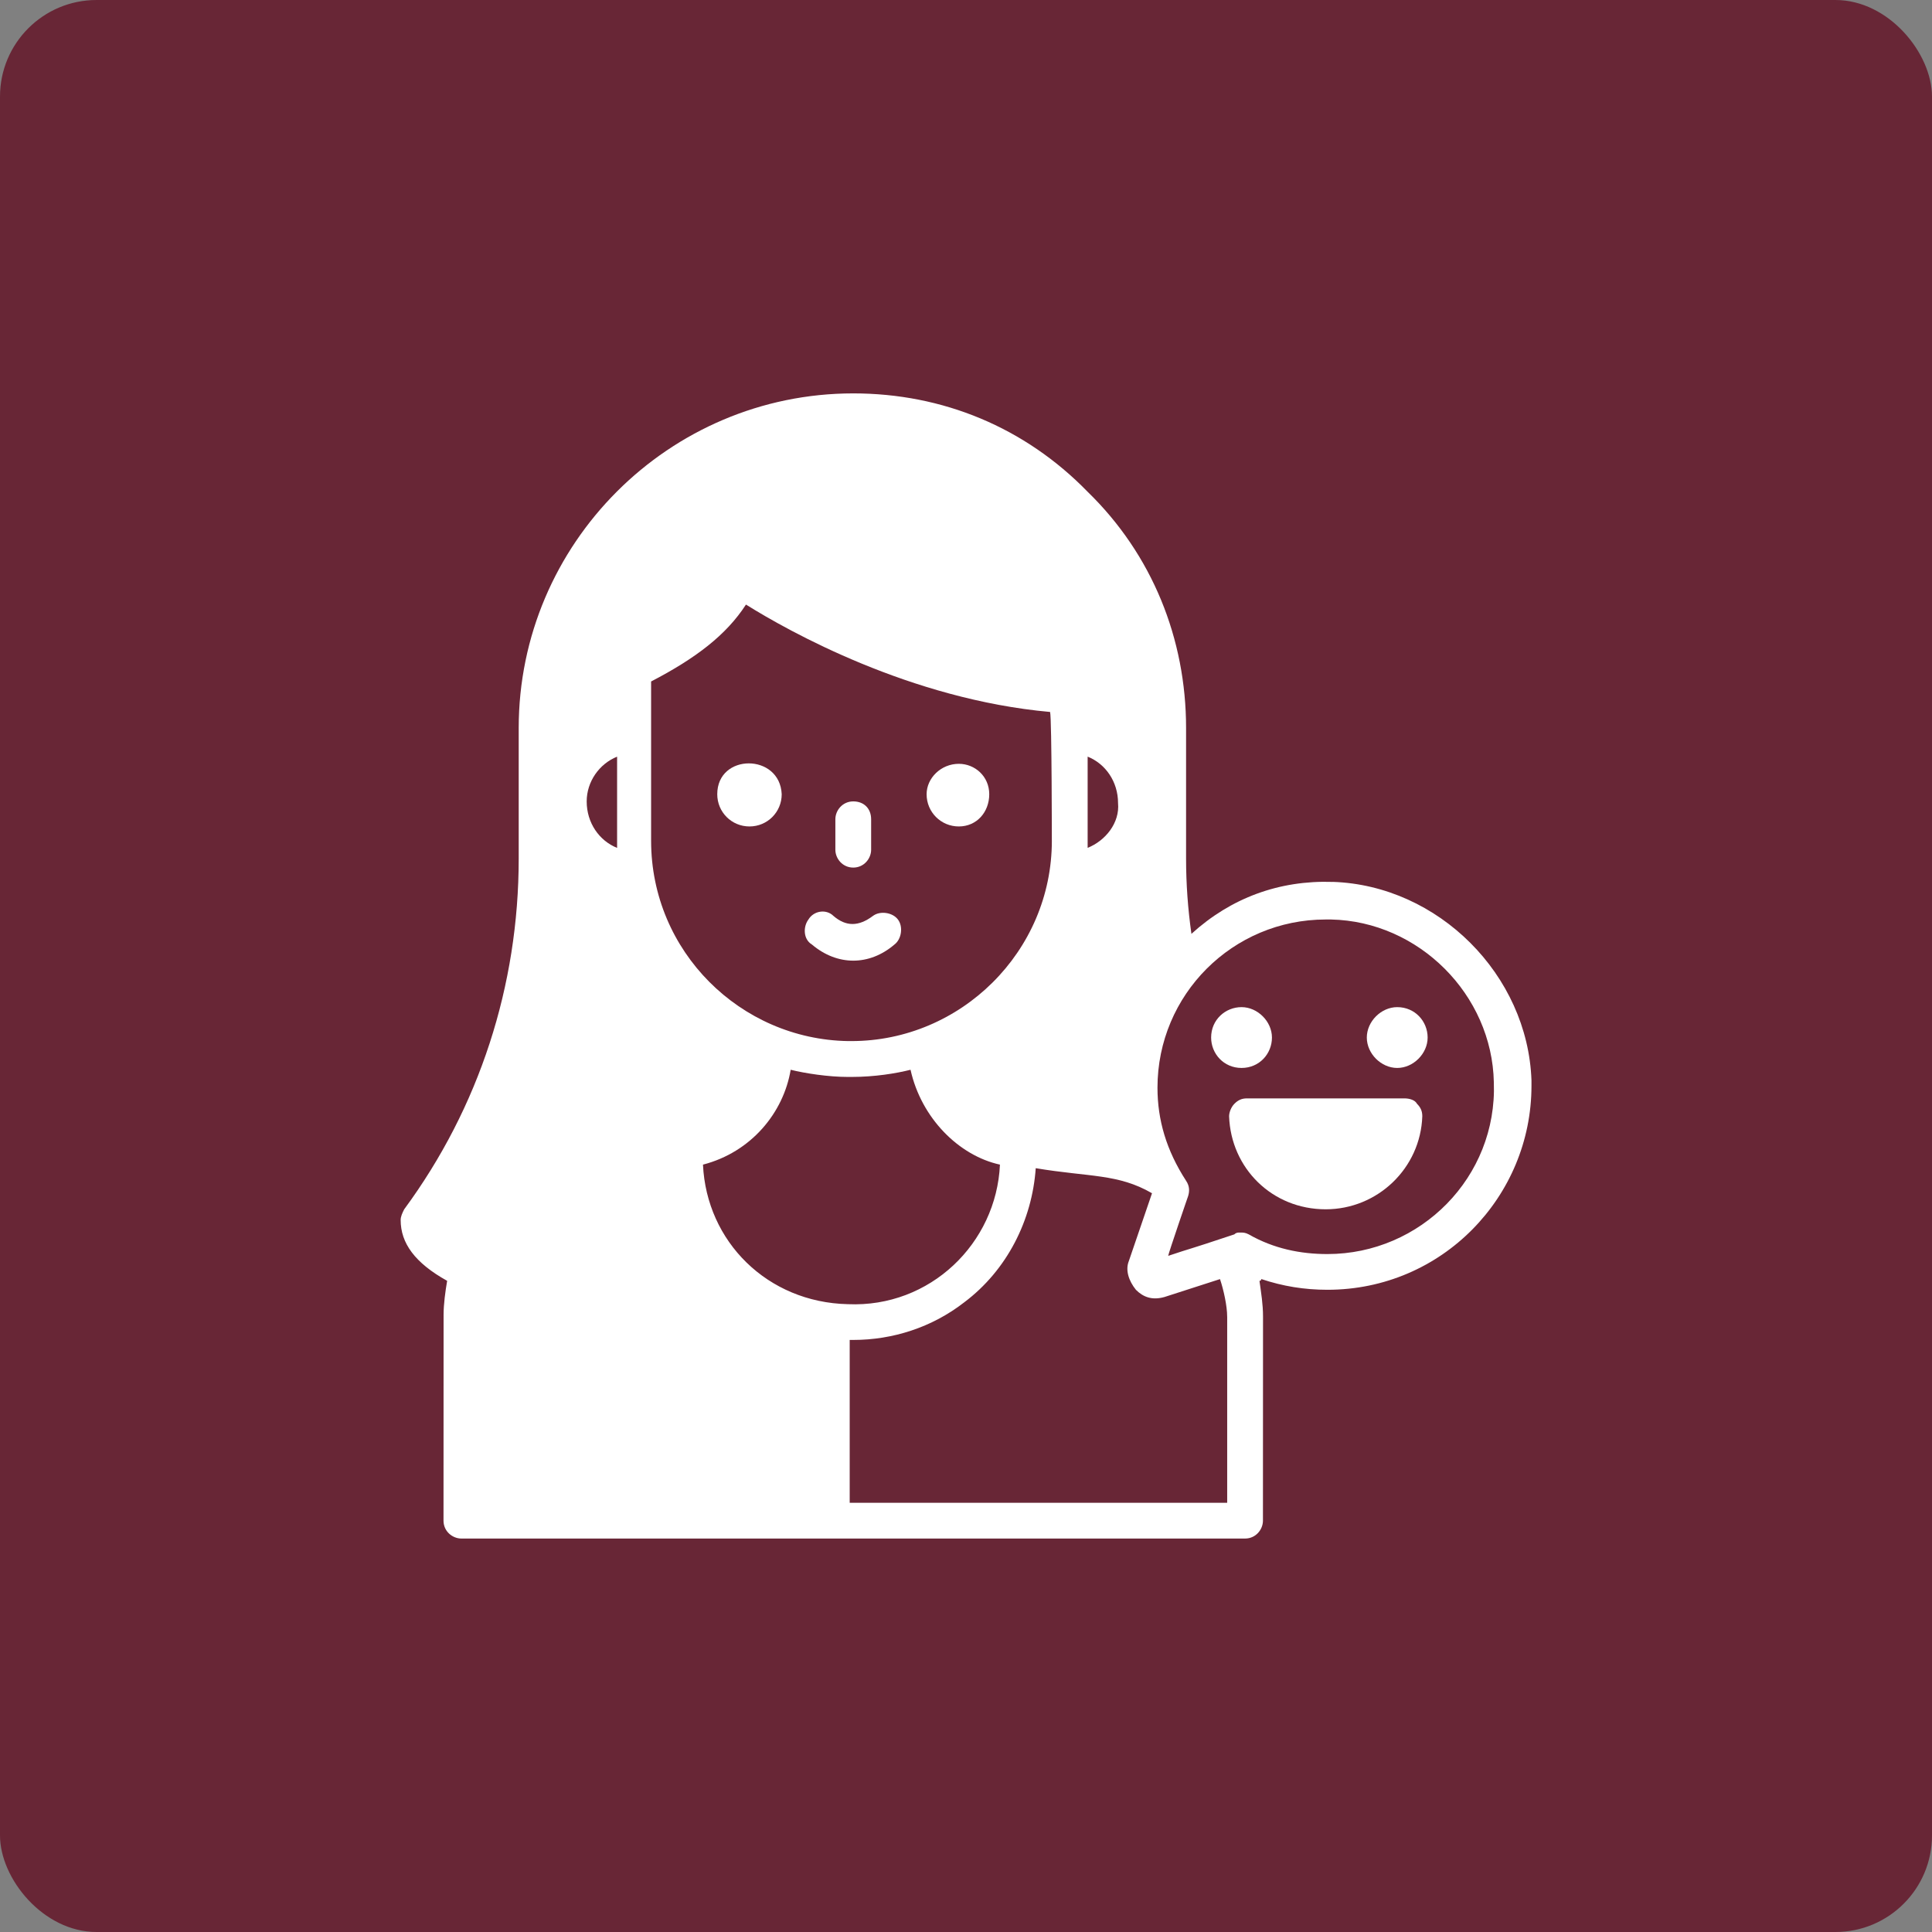 <?xml version="1.0" encoding="UTF-8"?>
<svg width="100pt" height="100pt" version="1.1" viewBox="0 0 100 100" xmlns="http://www.w3.org/2000/svg">
 <rect x="0" y="0" width="100" height="100" fill="#808080" stroke="none"/>
 <g>
  <path d="m5 0h90c2.762 0 5 2.762 5 5v90c0 2.762-2.238 5-5 5h-90c-2.762 0-5-2.762-5-5v-90c0-2.762 2.238-5 5-5z" fill="#682636"/>
  <path d="m49.629 42.777c0.926 0 1.574-0.742 1.574-1.668s-0.742-1.574-1.574-1.574c-0.926 0-1.668 0.742-1.668 1.574 0 0.926 0.742 1.668 1.668 1.668z" fill="#fff"/>
  <path d="m44.164 44.906c0.555 0 0.926-0.465 0.926-0.926v-1.574c0-0.555-0.371-0.926-0.926-0.926-0.555 0-0.926 0.465-0.926 0.926v1.574c0 0.461 0.371 0.926 0.926 0.926z" fill="#fff"/>
  <path d="m44.164 49.723c0.742 0 1.48-0.277 2.129-0.832 0.371-0.277 0.465-0.926 0.184-1.297-0.277-0.371-0.926-0.465-1.297-0.184-0.742 0.555-1.391 0.555-2.039 0-0.371-0.371-1.02-0.277-1.297 0.184-0.277 0.371-0.277 1.02 0.184 1.297 0.656 0.555 1.398 0.832 2.137 0.832z" fill="#fff"/>
  <path d="m68.984 45.648c-2.777-0.094-5.277 0.832-7.316 2.688-0.184-1.297-0.277-2.594-0.277-3.891v-6.762c0-4.629-1.758-8.984-5.094-12.227-3.242-3.332-7.5-5.094-12.133-5.094-9.539 0-17.316 7.781-17.316 17.32v6.758c0 6.574-2.039 12.875-5.926 18.152-0.094 0.184-0.184 0.371-0.184 0.555 0 1.203 0.742 2.223 2.406 3.148-0.094 0.555-0.184 1.203-0.184 1.758l-0.004 10.656c0 0.555 0.465 0.926 0.926 0.926h40.562c0.555 0 0.926-0.465 0.926-0.926l0.004-10.559c0-0.648-0.094-1.203-0.184-1.852 0.094 0 0.094-0.094 0.094-0.094 1.113 0.371 2.223 0.555 3.426 0.555 5.926 0 10.559-4.816 10.559-10.559v-0.277c-0.191-5.465-4.82-10.094-10.285-10.277zm-0.277 19.262c-1.391 0-2.777-0.277-4.074-1.02-0.184-0.094-0.277-0.094-0.465-0.094-0.094 0-0.184 0-0.277 0.094-2.777 0.926-2.039 0.648-3.426 1.113 0-0.094 1.113-3.336 1.02-3.055 0.094-0.277 0.094-0.555-0.094-0.832-1.02-1.574-1.48-3.148-1.48-4.816 0-4.816 3.891-8.707 8.707-8.707h0.277c4.539 0.094 8.336 3.891 8.426 8.426 0.184 4.91-3.797 8.891-8.613 8.891zm-5.188 3.242v9.633h-19.539v-8.43h0.184c2.039 0 4.074-0.648 5.742-1.945 2.223-1.668 3.519-4.262 3.703-6.945 2.777 0.465 4.262 0.277 6.019 1.297l-1.203 3.519c-0.184 0.465 0 1.02 0.371 1.48 0.371 0.371 0.832 0.555 1.48 0.371l2.871-0.926c0.188 0.555 0.371 1.391 0.371 1.945zm-31.578-28.988v4.723c-0.926-0.371-1.574-1.297-1.574-2.406 0-1.02 0.648-1.945 1.574-2.316zm19.816 21.117c-0.184 4.074-3.613 7.41-7.871 7.223-4.168-0.094-7.316-3.242-7.5-7.223 2.5-0.648 4.168-2.688 4.539-4.91 0.742 0.184 1.945 0.371 2.965 0.371h0.184c1.203 0 2.316-0.184 3.055-0.371 0.555 2.5 2.5 4.445 4.629 4.91zm4.539-16.395v-4.723c0.926 0.371 1.574 1.297 1.574 2.406 0.094 1.02-0.648 1.945-1.574 2.316zm-1.852-0.371c0 5.742-4.723 10.371-10.371 10.371h-0.184c-5.559-0.094-10.188-4.629-10.188-10.371v-8.242c2.316-1.203 3.891-2.406 4.91-3.981 2.223 1.391 8.52 4.91 15.742 5.559 0.09 0.367 0.09 7.035 0.09 6.664z" fill="#fff"/>
  <path d="m72.691 56.852h-8.148c-0.277 0-0.465 0.094-0.648 0.277-0.184 0.184-0.277 0.465-0.277 0.648 0.094 2.688 2.223 4.816 5 4.816 2.688 0 4.91-2.129 5-4.816 0-0.277-0.094-0.465-0.277-0.648-0.094-0.184-0.371-0.277-0.648-0.277z" fill="#fff"/>
  <path d="m65.836 53.703c0-0.832-0.742-1.574-1.574-1.574s-1.574 0.648-1.574 1.574c0 0.832 0.648 1.574 1.574 1.574s1.574-0.738 1.574-1.574z" fill="#fff"/>
  <path d="m72.32 52.129c-0.832 0-1.574 0.742-1.574 1.574s0.742 1.574 1.574 1.574c0.832 0 1.574-0.742 1.574-1.574s-0.648-1.574-1.574-1.574z" fill="#fff"/>
  <path d="m37.125 41.109c0 0.926 0.742 1.668 1.668 1.668s1.668-0.742 1.668-1.668c-0.094-2.129-3.336-2.129-3.336 0z" fill="#fff"/>
 </g>
</svg>
